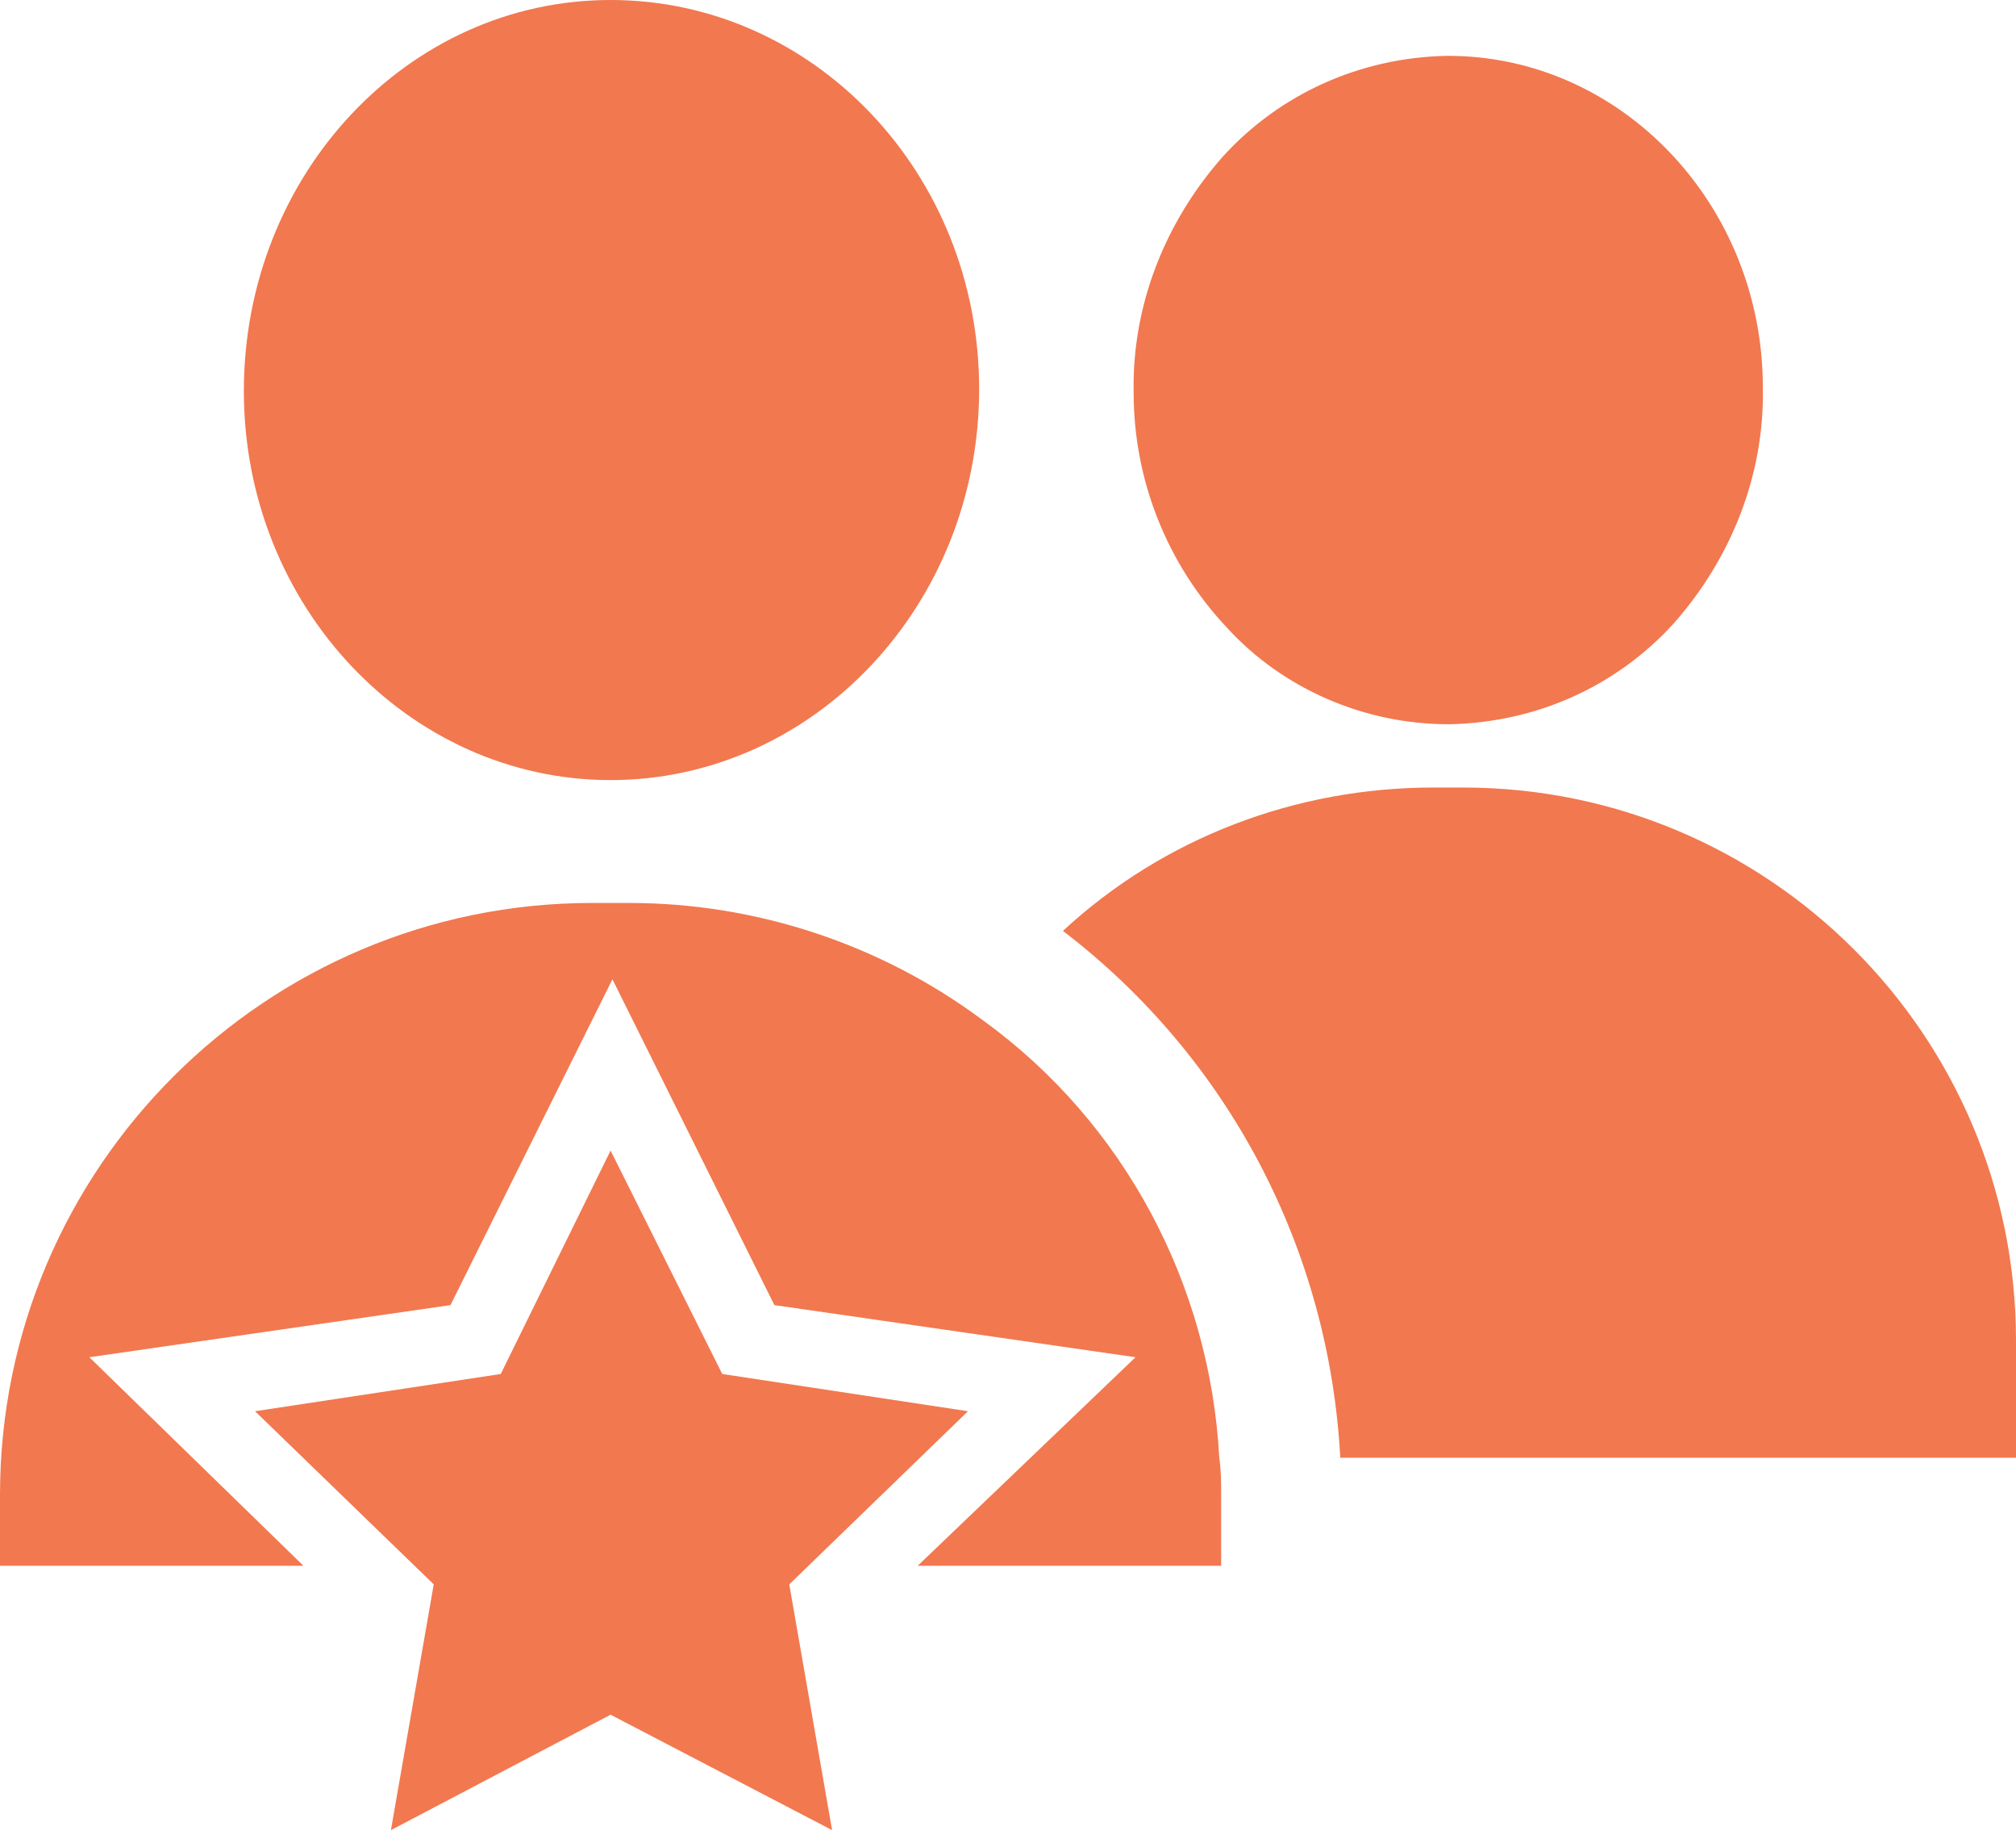 <?xml version="1.0" encoding="utf-8"?>
<!-- Generator: Adobe Illustrator 25.2.3, SVG Export Plug-In . SVG Version: 6.00 Build 0)  -->
<svg version="1.1" id="Layer_1" xmlns="http://www.w3.org/2000/svg" xmlns:xlink="http://www.w3.org/1999/xlink" x="0px" y="0px"
	 viewBox="0 0 108.3 98.3" style="enable-background:new 0 0 108.3 98.3;" xml:space="preserve">
<style type="text/css">
	.st0{fill:#F2784F;}
</style>
<g id="Layer_2_1_">
	<g id="Layer_1-2">
		<polygon class="st0" points="32.8,61.8 38.8,73.8 52,75.8 42.4,85.1 44.7,98.3 32.8,92.1 21,98.3 23.3,85.1 13.7,75.8 26.9,73.8 
					"/>
		<path class="st0" d="M32.8,41.9c10.9,0,19.8-9.4,19.8-21S43.7,0,32.8,0S13.1,9.4,13.1,21S22,41.9,32.8,41.9z"/>
		<path class="st0" d="M77.8,38.9h0.1c4.6-0.1,8.9-2,12-5.4c3.1-3.5,4.9-8,4.8-12.7C94.7,11,87.1,3,77.8,3h-0.1
			c-4.6,0.1-8.9,2-12,5.4c-3.1,3.5-4.9,8-4.8,12.7c0,4.7,1.8,9.2,5,12.6C68.9,37,73.3,38.9,77.8,38.9z"/>
		<path class="st0" d="M78.6,42.3H77c-7.4,0-14.5,2.7-19.9,7.7C66,56.8,71.4,67.1,72,78.3h36.3V72C108.3,55.6,95,42.3,78.6,42.3z"/>
		<path class="st0" d="M52.8,54.8c-5.5-4.1-12.2-6.3-19-6.3h-2C14.3,48.5,0,62.7,0,80.3v3.8h16.3L4.8,72.9l19.4-2.8l8.7-17.5
			l8.7,17.5l19.4,2.8L49.3,84.1h16.3v-3.8c0-0.7,0-1.3-0.1-2C65,69,60.4,60.3,52.8,54.8z"/>
	</g>
</g>
</svg>
